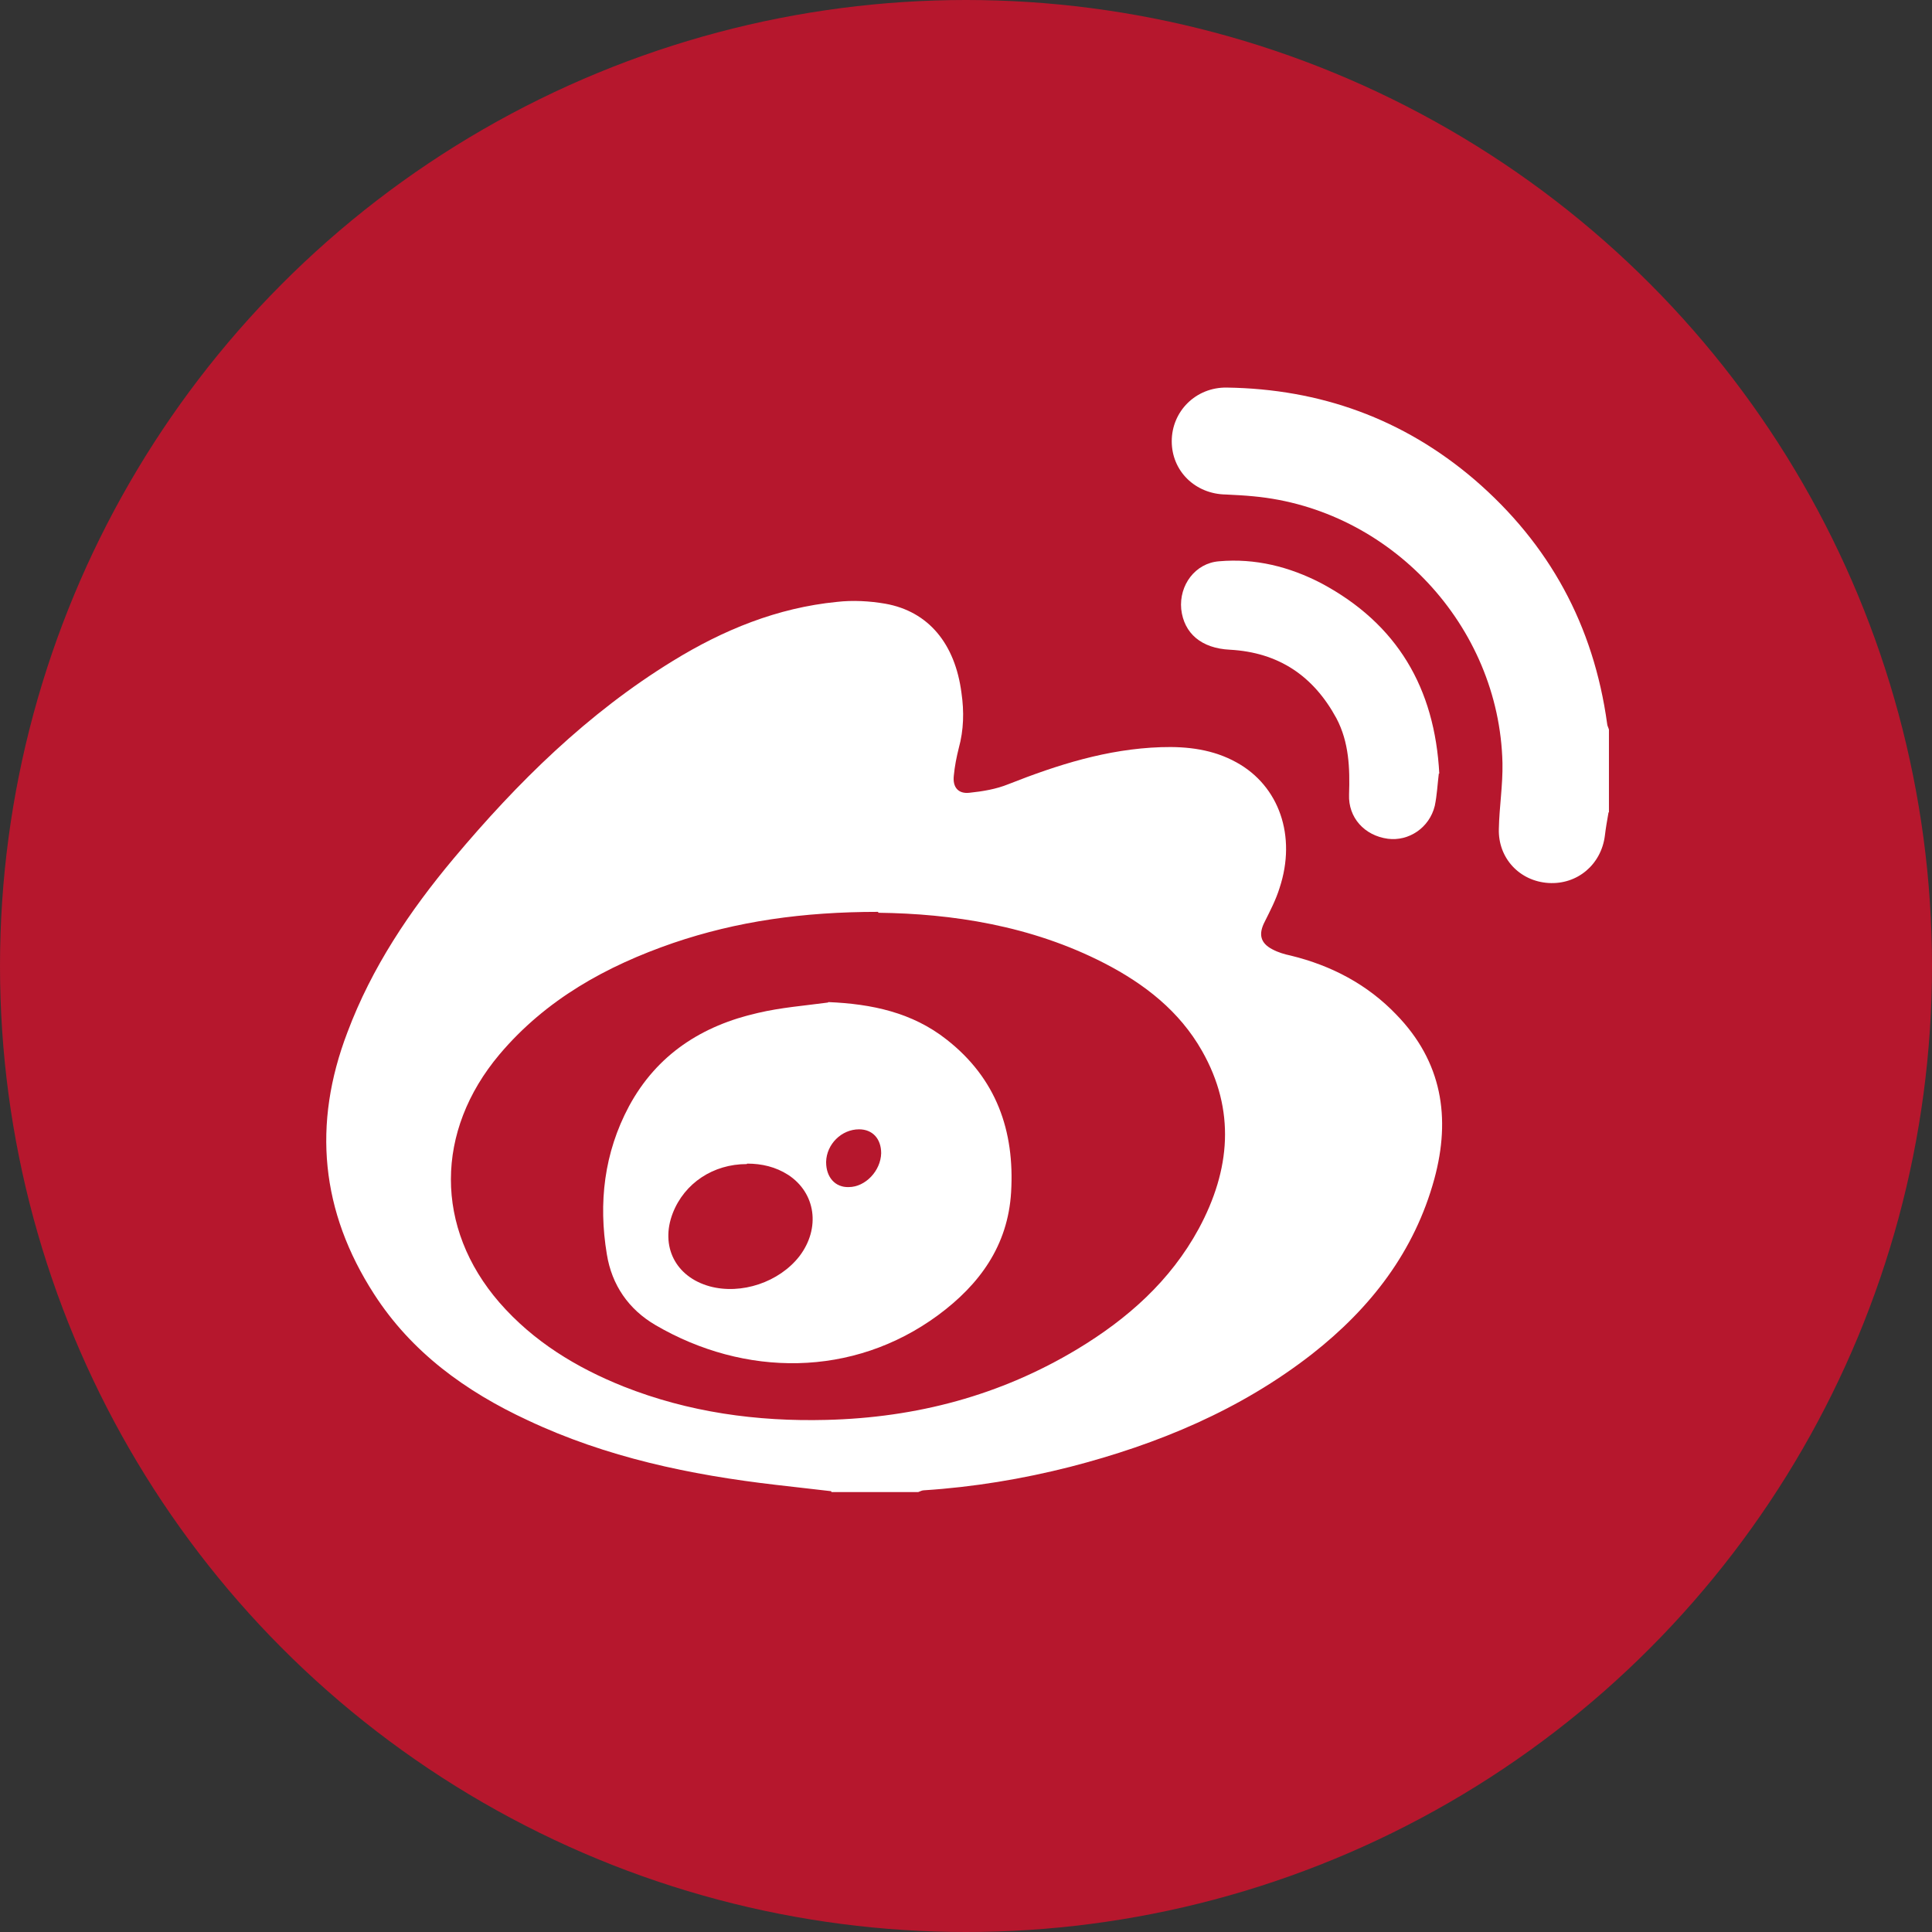 <?xml version="1.0" encoding="UTF-8"?>
<svg id="_圖層_2" data-name="圖層 2" xmlns="http://www.w3.org/2000/svg" viewBox="0 0 42.82 42.82">
  <rect x="0" y="0" width="42.82" height="42.82" fill="#333333" stroke="none"/>
  <defs>
    <style>
      .cls-1 {
        fill: #b6172d;
      }

      .cls-1, .cls-2 {
        stroke-width: 0px;
      }

      .cls-2 {
        fill: #fff;
      }
    </style>
  </defs>
  <g id="_圖層_1-2" data-name="圖層 1">
    <g>
      <circle class="cls-1" cx="21.41" cy="21.41" r="21.41"/>
      <g>
        <path class="cls-2" d="m18.42,33.05c-.41-.05-.81-.09-1.22-.14-1.9-.22-3.76-.61-5.5-1.43-1.38-.64-2.58-1.51-3.41-2.8-1.18-1.83-1.37-3.76-.59-5.8.54-1.44,1.38-2.69,2.36-3.86,1.41-1.68,2.96-3.21,4.85-4.37,1.12-.69,2.32-1.18,3.64-1.31.35-.04.72-.02,1.07.04.96.17,1.55.89,1.69,1.98.06.41.05.82-.06,1.22-.05.2-.09.4-.11.61-.03.26.1.41.35.38.29-.03.59-.08.86-.19,1.09-.43,2.19-.78,3.38-.82.59-.02,1.16.05,1.68.34.94.52,1.33,1.63.95,2.78-.08.26-.21.51-.33.75-.14.27-.1.47.17.61.13.07.27.11.41.14.9.22,1.7.64,2.34,1.31,1.01,1.04,1.21,2.28.84,3.64-.44,1.61-1.41,2.86-2.71,3.88-1.59,1.24-3.42,2-5.36,2.5-1.06.27-2.15.45-3.24.52-.04,0-.08.02-.13.04h-1.92Zm1.04-12.84c-1.67,0-3.13.21-4.54.69-1.48.51-2.82,1.25-3.85,2.47-1.43,1.7-1.44,3.84,0,5.5.75.86,1.7,1.44,2.75,1.86,1.44.57,2.95.78,4.5.74,1.99-.05,3.85-.54,5.56-1.57,1.11-.67,2.06-1.51,2.69-2.67.7-1.3.82-2.62.07-3.94-.5-.88-1.27-1.48-2.16-1.94-1.63-.84-3.39-1.1-5.01-1.12Z"/>
        <path class="cls-2" d="m35.65,18.01c-.03.17-.06.34-.08.51-.08.64-.61,1.09-1.25,1.05-.64-.04-1.12-.55-1.1-1.2.01-.49.09-.97.08-1.46-.07-3.04-2.49-5.63-5.52-5.91-.2-.02-.41-.03-.61-.04-.68-.01-1.2-.52-1.2-1.18,0-.66.53-1.2,1.22-1.19,2.07.03,3.91.69,5.49,2.04,1.66,1.43,2.64,3.23,2.94,5.41,0,.04.03.09.04.13v1.83Z"/>
        <path class="cls-2" d="m31.89,17.14c-.03.24-.04.48-.09.72-.12.49-.58.79-1.04.73-.52-.07-.88-.47-.86-.98.02-.58,0-1.16-.28-1.69-.51-.94-1.28-1.46-2.36-1.52-.63-.03-1.02-.36-1.08-.9-.05-.53.31-1.02.84-1.06.8-.07,1.56.12,2.27.49,1.68.9,2.51,2.32,2.61,4.22Z"/>
        <path class="cls-2" d="m18.36,22.21c.96.04,1.86.23,2.62.83,1.1.86,1.51,2.02,1.43,3.38-.07,1.19-.7,2.05-1.62,2.73-1.89,1.39-4.29,1.37-6.26.22-.6-.35-.97-.89-1.08-1.57-.19-1.14-.06-2.25.49-3.28.62-1.15,1.62-1.79,2.86-2.07.51-.12,1.03-.16,1.55-.23Zm-1.81,3.59c-.74,0-1.38.42-1.64,1.09-.28.73.06,1.41.82,1.62.7.19,1.54-.09,1.99-.67.47-.62.36-1.4-.25-1.8-.28-.18-.59-.25-.91-.25Zm1.76-.04c0,.33.2.56.5.55.37,0,.71-.36.72-.75,0-.32-.19-.53-.49-.53-.39,0-.72.33-.73.72Z"/>
      </g>
    </g>
  </g>
</svg>